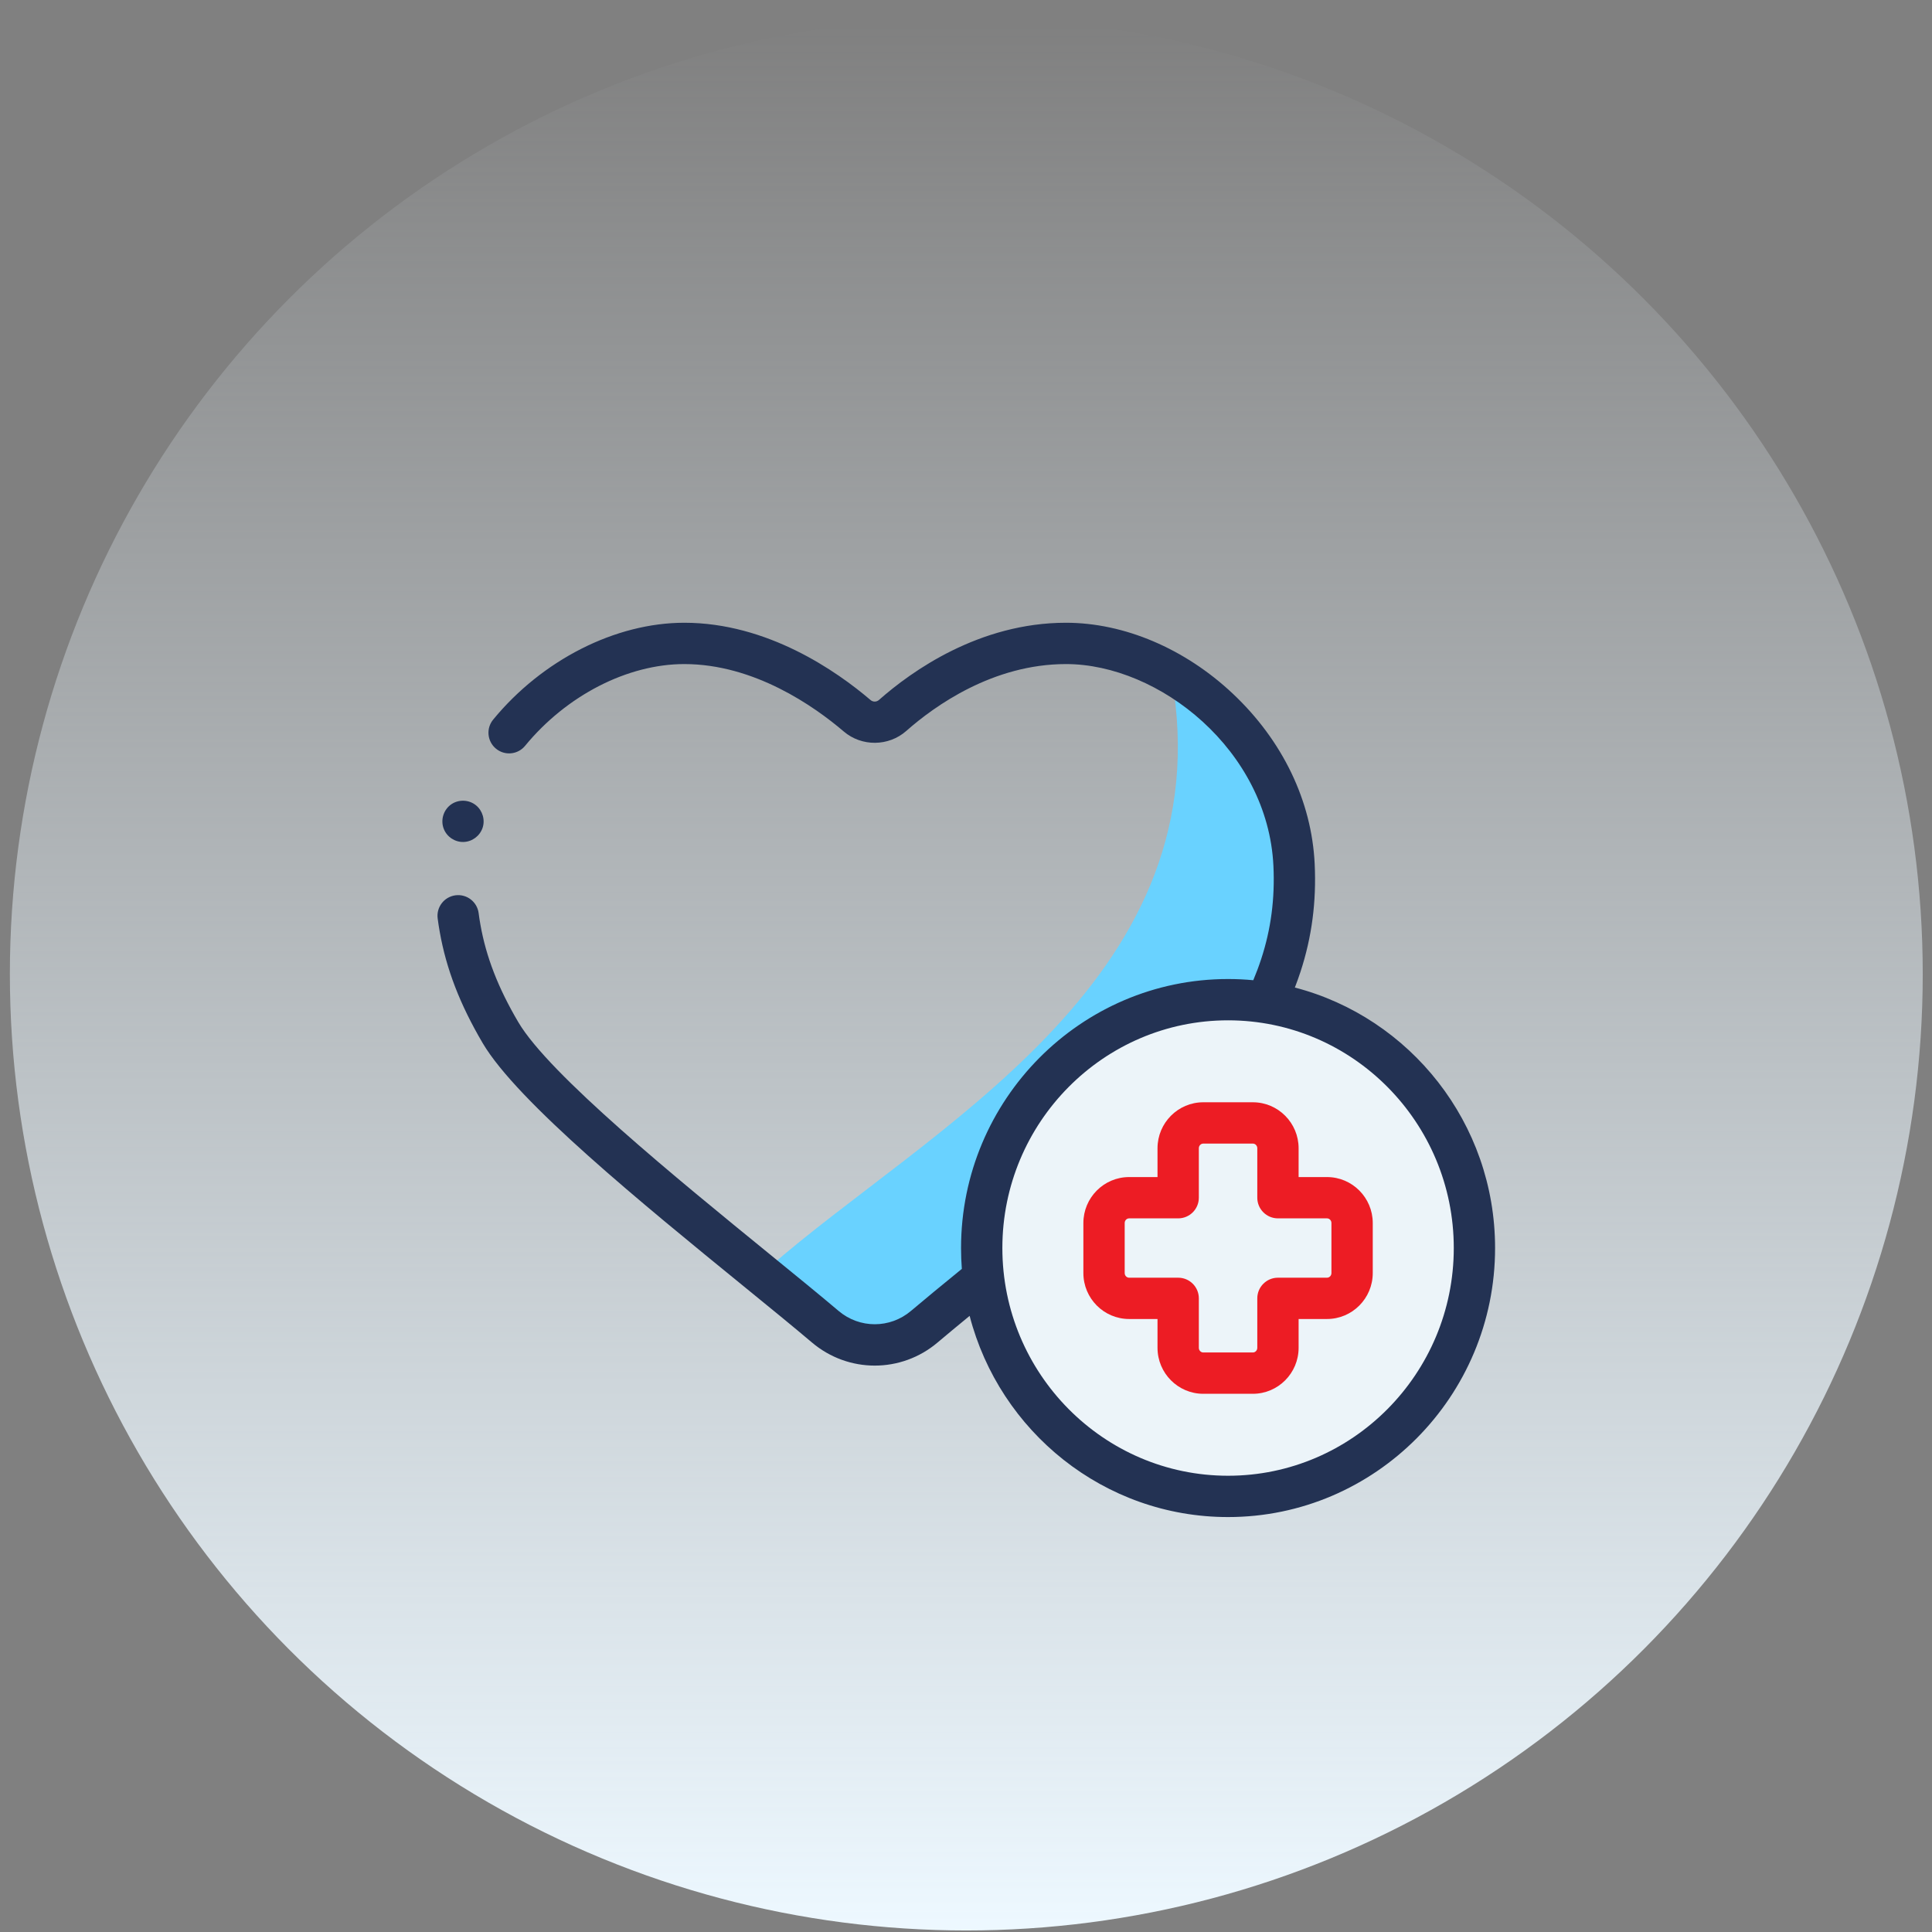 <svg width="101" height="101" viewBox="0 0 101 101" fill="none" xmlns="http://www.w3.org/2000/svg">
<rect x="0" y="0" width="101" height="101" fill="#808080" stroke="none"/>
<ellipse cx="50.516" cy="50.92" rx="50" ry="50" transform="rotate(-180 50.516 50.92)" fill="url(#paint0_linear)"/>
<path d="M40.184 66.272C48.473 59.023 63.538 51.427 61.363 36.11C63.16 37.78 67.604 41.688 67.604 45.092C67.604 48.496 64.956 61.487 45.668 70.338L40.184 66.272Z" fill="#69D2FF"/>
<circle cx="64.141" cy="65.244" r="12.42" fill="#ECF4F9"/>
<path d="M23.207 43.35C23.375 43.76 23.795 44.032 24.238 44.016C24.686 44.001 25.079 43.705 25.226 43.284C25.371 42.865 25.23 42.383 24.888 42.103C24.531 41.808 24.008 41.778 23.619 42.029C23.186 42.308 23.009 42.874 23.207 43.35Z" fill="#233253"/>
<path d="M67.692 51.626C67.798 51.353 67.895 51.081 67.984 50.81C68.58 48.992 68.823 47.143 68.728 45.159C68.571 41.871 67.05 38.711 64.445 36.26C61.944 33.906 58.766 32.556 55.726 32.556C51.197 32.556 47.658 35.084 45.951 36.591C45.824 36.703 45.639 36.706 45.511 36.597C43.742 35.087 40.124 32.556 35.772 32.556C32.176 32.556 28.347 34.496 25.781 37.62C25.402 38.081 25.469 38.761 25.93 39.14C26.39 39.518 27.071 39.452 27.449 38.991C29.616 36.354 32.805 34.716 35.772 34.716C39.432 34.716 42.566 36.924 44.109 38.24C45.048 39.041 46.454 39.028 47.38 38.21C48.858 36.905 51.908 34.716 55.726 34.716C60.607 34.716 66.282 39.226 66.571 45.262C66.653 46.979 66.444 48.574 65.931 50.138C65.81 50.508 65.673 50.874 65.518 51.243C65.084 51.202 64.644 51.181 64.2 51.181C56.503 51.181 50.241 57.489 50.241 65.244C50.241 65.611 50.255 65.975 50.282 66.334C49.214 67.206 48.346 67.919 47.621 68.533C46.525 69.46 44.935 69.46 43.84 68.532C42.86 67.702 41.586 66.664 40.237 65.565C35.369 61.598 28.702 56.165 27.097 53.438C26.041 51.645 25.411 50.021 25.113 48.328C25.078 48.132 25.047 47.933 25.022 47.736C24.945 47.145 24.404 46.727 23.812 46.804C23.221 46.881 22.803 47.423 22.88 48.014C22.91 48.243 22.945 48.475 22.986 48.703C23.33 50.658 24.045 52.511 25.235 54.533C27.037 57.594 33.6 62.942 38.873 67.239C40.214 68.331 41.48 69.363 42.444 70.18C43.396 70.987 44.563 71.39 45.731 71.39C46.897 71.39 48.064 70.987 49.016 70.181C49.501 69.771 50.053 69.313 50.69 68.79C52.254 74.834 57.718 79.308 64.2 79.308C71.897 79.308 78.159 72.999 78.159 65.244C78.16 58.704 73.705 53.191 67.692 51.626ZM64.2 77.148C57.694 77.148 52.401 71.808 52.401 65.244C52.401 58.68 57.694 53.34 64.2 53.34C70.707 53.34 76 58.68 76 65.244C76 71.808 70.707 77.148 64.2 77.148Z" fill="#233253"/>
<path d="M69.372 61.534H67.888V60.027C67.888 58.702 66.815 57.624 65.496 57.624H62.903C61.585 57.624 60.512 58.702 60.512 60.027V61.534H59.028C57.709 61.534 56.636 62.611 56.636 63.936V66.552C56.636 67.877 57.709 68.954 59.028 68.954H60.512V70.461C60.512 71.786 61.585 72.864 62.903 72.864H65.496C66.815 72.864 67.888 71.786 67.888 70.461V68.954H69.372C70.691 68.954 71.764 67.877 71.764 66.552V63.936C71.764 62.611 70.691 61.534 69.372 61.534ZM69.604 66.552C69.604 66.686 69.5 66.795 69.372 66.795H66.808C66.212 66.795 65.728 67.278 65.728 67.874V70.461C65.728 70.595 65.624 70.704 65.496 70.704H62.904C62.776 70.704 62.672 70.595 62.672 70.461V67.874C62.672 67.278 62.188 66.795 61.592 66.795H59.028C58.9 66.795 58.796 66.686 58.796 66.552V63.936C58.796 63.802 58.9 63.693 59.028 63.693H61.592C62.188 63.693 62.672 63.21 62.672 62.613V60.027C62.672 59.893 62.776 59.784 62.904 59.784H65.496C65.624 59.784 65.728 59.893 65.728 60.027V62.613C65.728 63.21 66.212 63.693 66.808 63.693H69.372C69.5 63.693 69.604 63.802 69.604 63.936V66.552Z" fill="#ED1C24"/>
<defs>
<linearGradient id="paint0_linear" x1="50.516" y1="0.92" x2="50.516" y2="100.92" gradientUnits="userSpaceOnUse">
<stop stop-color="#EDF8FF"/>
<stop offset="1" stop-color="#EDF8FF" stop-opacity="0"/>
</linearGradient>
</defs>
</svg>
